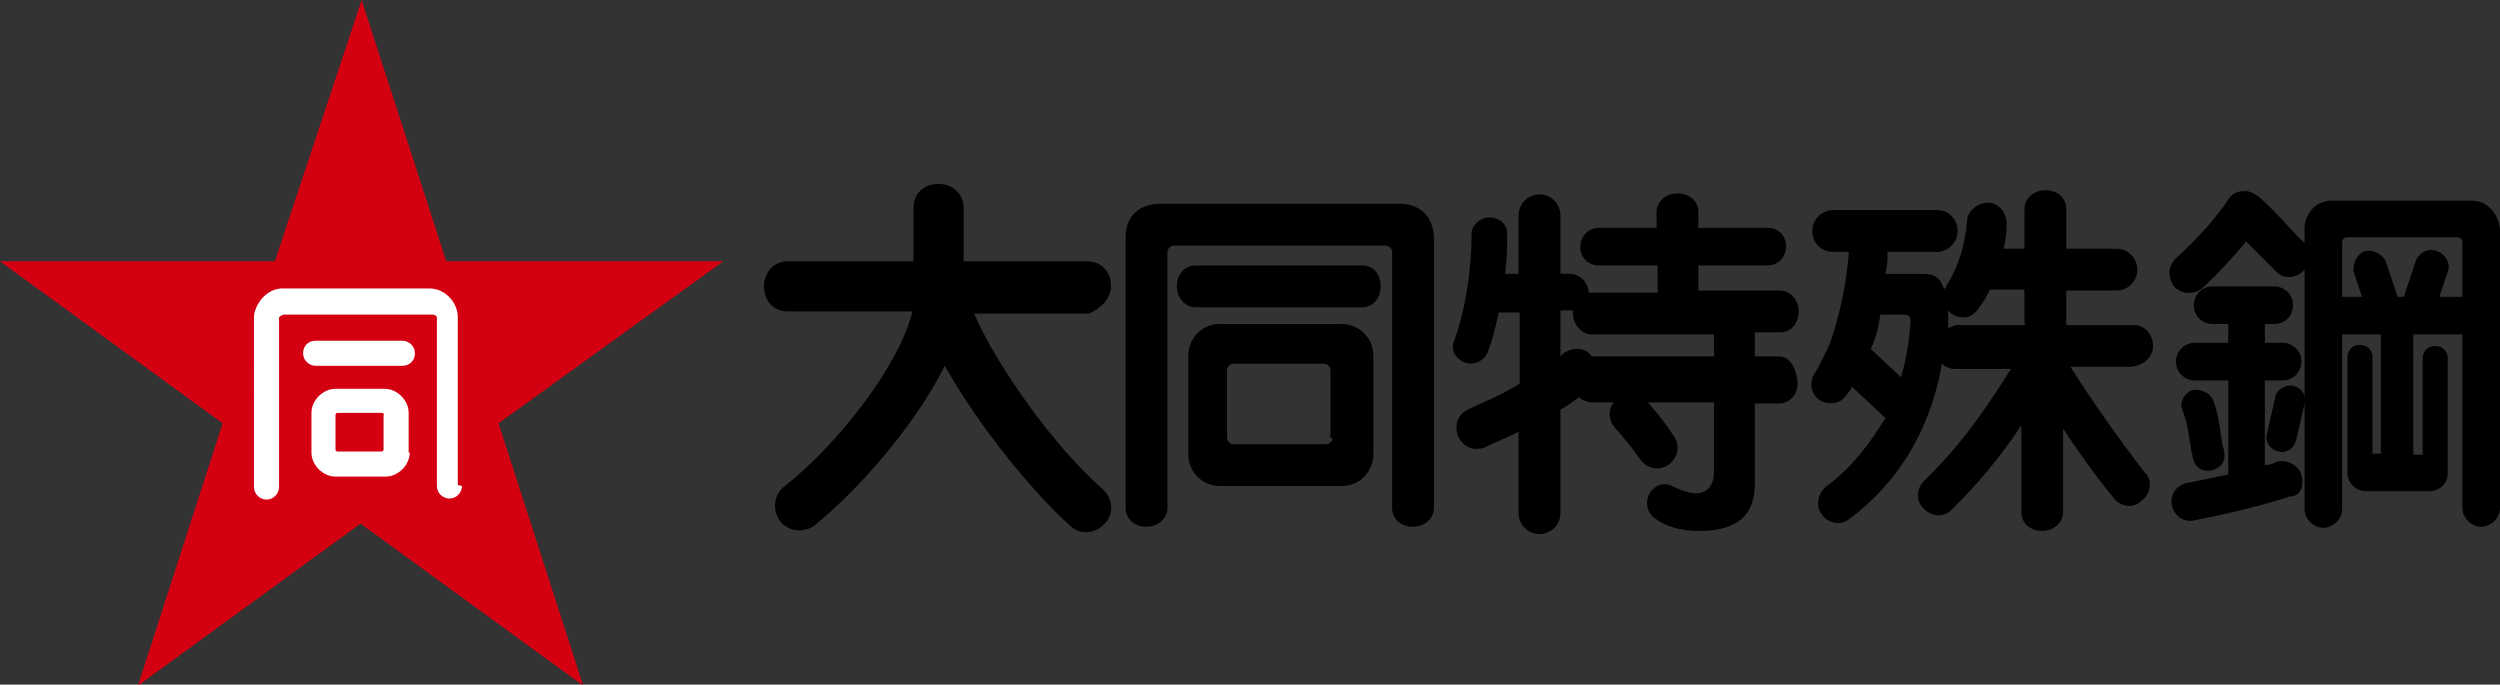 <?xml version="1.0" encoding="utf-8"?>
<!-- Generator: Adobe Illustrator 27.3.1, SVG Export Plug-In . SVG Version: 6.00 Build 0)  -->
<svg version="1.1" id="レイヤー_1" xmlns="http://www.w3.org/2000/svg" xmlns:xlink="http://www.w3.org/1999/xlink" x="0px"
	 y="0px" viewBox="0 0 239.2 65.5" style="enable-background:new 0 0 239.2 65.5;" xml:space="preserve">
<rect x="0" y="0" width="239.2" height="65.5" fill="#333333" stroke="none"/>
<style type="text/css">
	.st0{fill:#D40012;}
	.st1{fill:#FFFFFF;}
</style>
<g>
	<path class="st0" d="M42.7,25L34.6,0l-8.3,25H0l21.3,15.5l-8.1,25.1l21.3-15.5l21.3,15.5l-8.1-25.1L69.2,25H42.7z"/>
	<path class="st1" d="M39.2,43.3c0,1.2-1.1,2.3-2.3,2.3h-4.8c-1.2,0-2.3-1.1-2.3-2.3v-3.8c0-1.2,1.1-2.3,2.3-2.3h4.7
		c1.2,0,2.3,1.1,2.3,2.3v3.8H39.2z M38.5,35h-8.3c-0.6,0-1.2-0.5-1.2-1.2s0.5-1.2,1.2-1.2h8.3c0.6,0,1.2,0.5,1.2,1.2
		S39.2,35,38.5,35z M44.2,46.5c0,0.6-0.5,1.2-1.2,1.2c-0.6,0-1.2-0.5-1.2-1.2V30.4c0-0.2-0.2-0.3-0.5-0.3H27.2
		c-0.2,0-0.5,0.2-0.5,0.3v16.2c0,0.6-0.5,1.2-1.2,1.2c-0.6,0-1.2-0.5-1.2-1.2V30.2c0.2-1.4,1.4-2.6,2.7-2.6h14.1
		c1.4,0,2.6,1.2,2.7,2.6v16.2L44.2,46.5z M36.5,39.5h-4.2c-0.2,0-0.2,0.2-0.2,0.2V43c0,0.2,0.2,0.2,0.2,0.2h4.2
		c0.2,0,0.2-0.2,0.2-0.2v-3.3C36.8,39.7,36.7,39.5,36.5,39.5z"/>
	<path d="M206,33.1c0-1.1-0.8-2-1.8-2h-6.5v-3.3h4.8c1.1,0,2-0.9,2-2c0-1.1-0.9-2-2-2h-4.8v-3.8c0-1.1-0.9-1.8-2-1.8
		c-1.1,0-2,0.8-2,1.8v3.8h-2c0.2-0.8,0.3-1.5,0.3-2.4c0-1.1-0.8-2-1.8-2s-2,0.8-2,1.8c-0.2,2.4-0.9,4.5-2,6.2c0,0.2-0.2,0.2-0.2,0.3
		c-0.3-1.1-0.9-1.5-2-1.5h-3.6c0.2-0.8,0.2-1.5,0.2-2.1h4.7c1.1,0,2-0.9,2-2c0-1.1-0.8-2-2-2h-9.9c-1.1,0-2,0.9-2,2c0,1.1,0.8,2,2,2
		h1.5c-0.2,2.9-0.9,6.2-1.8,8.7c0,0.2-0.2,0.3-0.2,0.5c-0.5,0.9-0.8,1.7-1.2,2.3c-0.6,0.8-0.5,2,0.3,2.6c0.8,0.6,2,0.5,2.6-0.3
		c0.2-0.3,0.5-0.6,0.6-0.9l3.2,3c-1.7,2.7-3.2,4.7-5.6,6.5c-0.9,0.6-1.1,2-0.5,2.7c0.6,0.9,1.8,1.1,2.6,0.5
		c4.8-3.6,7.8-8.6,8.9-14.9c0.3,0.3,0.8,0.5,1.2,0.5h5.4c-3,4.8-5.3,7.8-8.3,10.7c-0.8,0.8-0.8,2,0,2.7c0.8,0.8,2,0.8,2.7,0
		c2.4-2.4,4.4-4.7,6.6-8V49c0,1.1,0.9,1.8,2,1.8s2-0.8,2-1.8v-8c1.5,2.3,3,4.4,4.8,6.6c0.6,0.9,2,1.1,2.7,0.3c0.9-0.6,1.1-2,0.3-2.7
		c-2.7-3.5-5-6.8-7.1-10.1h5.7C205.2,35,206,34.1,206,33.1L206,33.1z M181.9,36.1l-2.9-2.7c0.5-1.1,0.8-2.3,0.9-3.3h2.3
		c0.5,0,0.6,0.3,0.6,0.6C182.7,32.5,182.4,34.3,181.9,36.1z M193.8,31.1h-6.5c-0.3,0-0.6,0.2-0.9,0.3v-1.7l0.3,0.3
		c0.9,0.6,2,0.5,2.6-0.5c0.5-0.6,0.8-1.2,1.1-1.8h3.3v3.3H193.8z M130.3,25.4h-15.9c-1.1,0-1.8,0.9-1.8,2s0.8,2,1.8,2h15.9
		c1.1,0,1.8-0.9,1.8-2S131.5,25.4,130.3,25.4z"/>
	<path d="M133.9,19.5h-22.9c-2,0-3.3,1.2-3.3,3.2v25.9c0,1.1,0.9,1.8,2,1.8c1.1,0,2-0.8,2-1.8V24.1c0-0.3,0.3-0.6,0.6-0.6h20.3
		c0.3,0,0.6,0.3,0.6,0.6v24.5c0,1.1,0.9,1.8,2,1.8s2-0.8,2-1.8V22.7C137.1,20.7,135.9,19.5,133.9,19.5L133.9,19.5z M106.3,27.4
		c0-1.4-0.9-2.4-2.3-2.4H92.2v-5.1c0-1.4-1.1-2.3-2.4-2.3c-1.4,0-2.4,0.9-2.4,2.3V25h-12c-1.4,0-2.3,1.1-2.3,2.4
		c0,1.4,0.9,2.4,2.3,2.4h11.9c-1.2,5-6.9,12.5-12.2,16.7c-1.1,0.8-1.2,2.3-0.5,3.3c0.8,1.1,2.3,1.2,3.3,0.5
		c4.1-3.3,9.6-9.5,12.5-15.3c3.3,5.9,8.6,12.3,12,15.3c0.9,0.9,2.4,0.8,3.3-0.2c0.9-0.9,0.8-2.4-0.2-3.3
		c-4.7-4.1-10.2-11.9-12.3-16.8h11C105.2,29.6,106.3,28.6,106.3,27.4z"/>
	<path d="M128.4,31h-11.7c-1.7,0-3,1.4-3,3v9.5c0,1.7,1.4,3,3,3h11.7c1.7,0,3-1.4,3-3V34C131.4,32.3,130,31,128.4,31z M127.5,41.9
		c0,0.3-0.3,0.6-0.6,0.6H118c-0.3,0-0.6-0.3-0.6-0.6v-6.5c0-0.3,0.3-0.6,0.6-0.6h8.7c0.3,0,0.6,0.3,0.6,0.6v6.5H127.5z M154.5,40.9
		c1.2,1.4,1.7,2,2.4,3c0.6,0.9,1.8,1.2,2.7,0.6c0.9-0.6,1.2-1.8,0.6-2.7c-0.9-1.4-1.5-2.1-2.7-3.5c-0.8-0.8-2-0.9-2.7-0.2
		C153.8,38.9,153.8,40.1,154.5,40.9z"/>
	<path d="M170.2,34.1h-2.3v-2.3h2.4c1.1,0,1.8-0.9,1.8-2c0-1.1-0.8-2-1.8-2h-7.8v-2.4h6.6c1.1,0,1.8-0.9,1.8-1.8
		c0-1.1-0.8-1.8-1.8-1.8h-6.6v-1.5c0-1.1-0.9-1.8-2-1.8c-1.1,0-2,0.8-2,1.8v1.5H153c-1.1,0-1.8,0.9-1.8,1.8c0,1.1,0.8,1.8,1.8,1.8
		h5.6V28H152c0-0.9-0.8-1.8-1.8-1.8h-0.9v-5.6c0-1.1-0.9-2-2-2s-2,0.9-2,2v5.6H144c0.2-1.4,0.2-2.6,0.2-3.9c0-0.9-0.8-1.5-1.7-1.5
		s-1.7,0.8-1.7,1.5c0,3.6-0.6,7.4-1.7,10.4c-0.3,0.8,0.2,1.7,1.1,2c0.8,0.3,1.8-0.2,2.1-0.9c0.5-1.2,0.8-2.6,1.1-3.9h2v6.8
		c-1.7,1.1-3.3,1.7-4.8,2.4c-1.1,0.5-1.5,1.5-1.1,2.6c0.5,1.1,1.5,1.5,2.6,1.1c0.9-0.5,2.1-0.9,3.2-1.5v7.8c0,1.1,0.9,2,2,2
		c1.1,0,2-0.9,2-2v-9.9c0.6-0.3,1.2-0.8,1.8-1.2c0.3,0.3,0.8,0.5,1.2,0.5H164v6.6c0,1.2-0.5,2.1-1.8,2.1c-0.5,0-1.4-0.3-2-0.6
		c-0.9-0.5-1.7-0.3-2.3,0.5c-0.6,0.9-0.3,2.1,0.6,2.6c1.1,0.8,2.6,1.1,4.1,1.1c3.5,0,5.3-1.4,5.3-4.5v-7.7h2.3c1.1,0,1.8-0.9,1.8-2
		C171.8,35,171.2,34.1,170.2,34.1z M164,34.1h-11.7c-0.6-0.9-1.8-0.9-2.7-0.3l-0.3,0.3v-4.4h1.2v0.3c0,1.1,0.9,2,1.8,2H164V34.1z
		 M236.5,19.2h-13.4c-1.5,0-2.6,1.2-2.6,2.7v26.8c0,0.9,0.8,1.8,1.8,1.8c0.9,0,1.8-0.8,1.8-1.8V23.2c0-0.3,0.2-0.5,0.5-0.5h10.5
		c0.3,0,0.5,0.2,0.5,0.5v25.4c0,0.9,0.8,1.8,1.8,1.8c0.9,0,1.8-0.8,1.8-1.8V21.9C239,20.4,238,19.2,236.5,19.2z M217.7,38l-0.8,3.5
		c-0.2,0.8,0.3,1.5,1.1,1.7c0.8,0.2,1.5-0.3,1.7-1.1l0.8-3.5c0.2-0.8-0.3-1.5-1.1-1.7C218.6,36.8,217.8,37.3,217.7,38z M208.8,39.2
		c0.5,1.2,0.6,2.4,0.8,3.5c0,0.3,0.2,0.8,0.2,1.1c0.2,0.9,0.9,1.4,1.8,1.2c0.9-0.2,1.4-0.9,1.2-1.8c0-0.3-0.2-0.6-0.2-0.9
		c-0.2-1.1-0.3-2.6-0.8-3.9c-0.3-0.8-1.2-1.2-2-1.1C209,37.6,208.5,38.5,208.8,39.2z"/>
	<path d="M220.2,45.4c-0.3-0.9-1.4-1.5-2.4-1.2c-0.3,0.2-0.8,0.3-1.1,0.3v-8.1h1.7c1.1,0,1.8-0.9,1.8-1.8c0-1.1-0.9-1.8-1.8-1.8
		h-1.7V31h0.9c1.1,0,1.8-0.9,1.8-1.8c0-1.1-0.9-1.8-1.8-1.8h-5.9c-1.1,0-1.8,0.9-1.8,1.8c0,1.1,0.9,1.8,1.8,1.8h1.5v1.8h-3.2
		c-1.1,0-1.8,0.9-1.8,1.8c0,1.1,0.9,1.8,1.8,1.8h3.2v9c-1.4,0.3-2.9,0.6-3.9,0.8c-1.1,0.2-1.7,1.2-1.5,2.1c0.2,1.1,1.2,1.7,2.1,1.5
		c2.6-0.5,6.5-1.4,9.2-2.3C220.1,47.5,220.5,46.5,220.2,45.4z"/>
	<path d="M220.5,23.2c-0.5-0.3-1.1-1.1-1.8-1.8c-0.8-0.9-1.7-1.8-2.6-2.6c-0.5-0.3-0.9-0.6-1.5-0.5c-0.6,0-1.1,0.3-1.4,0.8
		c-1.2,1.8-3,3.8-5,5.6c-0.8,0.8-0.8,1.8-0.2,2.7c0.8,0.8,1.8,0.8,2.7,0.2c1.5-1.4,3-3,4.2-4.5l0.9,0.9l2,2c0.8,0.8,2,0.6,2.7-0.2
		C221.4,25.1,221.3,23.9,220.5,23.2L220.5,23.2z M236.9,28.4h-3.5l0.8-2.4c0.3-0.8-0.2-1.7-1.1-2c-0.8-0.3-1.7,0.2-2,1.1l-1.1,3.3
		h-0.6l-1.1-3.3c-0.3-0.8-1.2-1.2-2-1.1c-0.8,0.3-1.2,1.2-1.1,2l0.8,2.4h-3.6c-1.1,0-1.8,0.9-1.8,1.8c0,1.1,0.9,1.8,1.8,1.8h5.4
		v11.4h-0.8v-9.2c0-0.8-0.6-1.2-1.2-1.2c-0.8,0-1.2,0.6-1.2,1.2v11c0,1.1,0.9,1.8,1.8,1.8h6c1.1,0,1.8-0.8,1.8-1.7V34.3
		c0-0.8-0.6-1.2-1.2-1.2c-0.8,0-1.2,0.6-1.2,1.2v9.2h-0.9V32h5.6c1.1,0,1.8-0.9,1.8-1.8C238.7,29.3,237.8,28.4,236.9,28.4
		L236.9,28.4z"/>
</g>
</svg>
